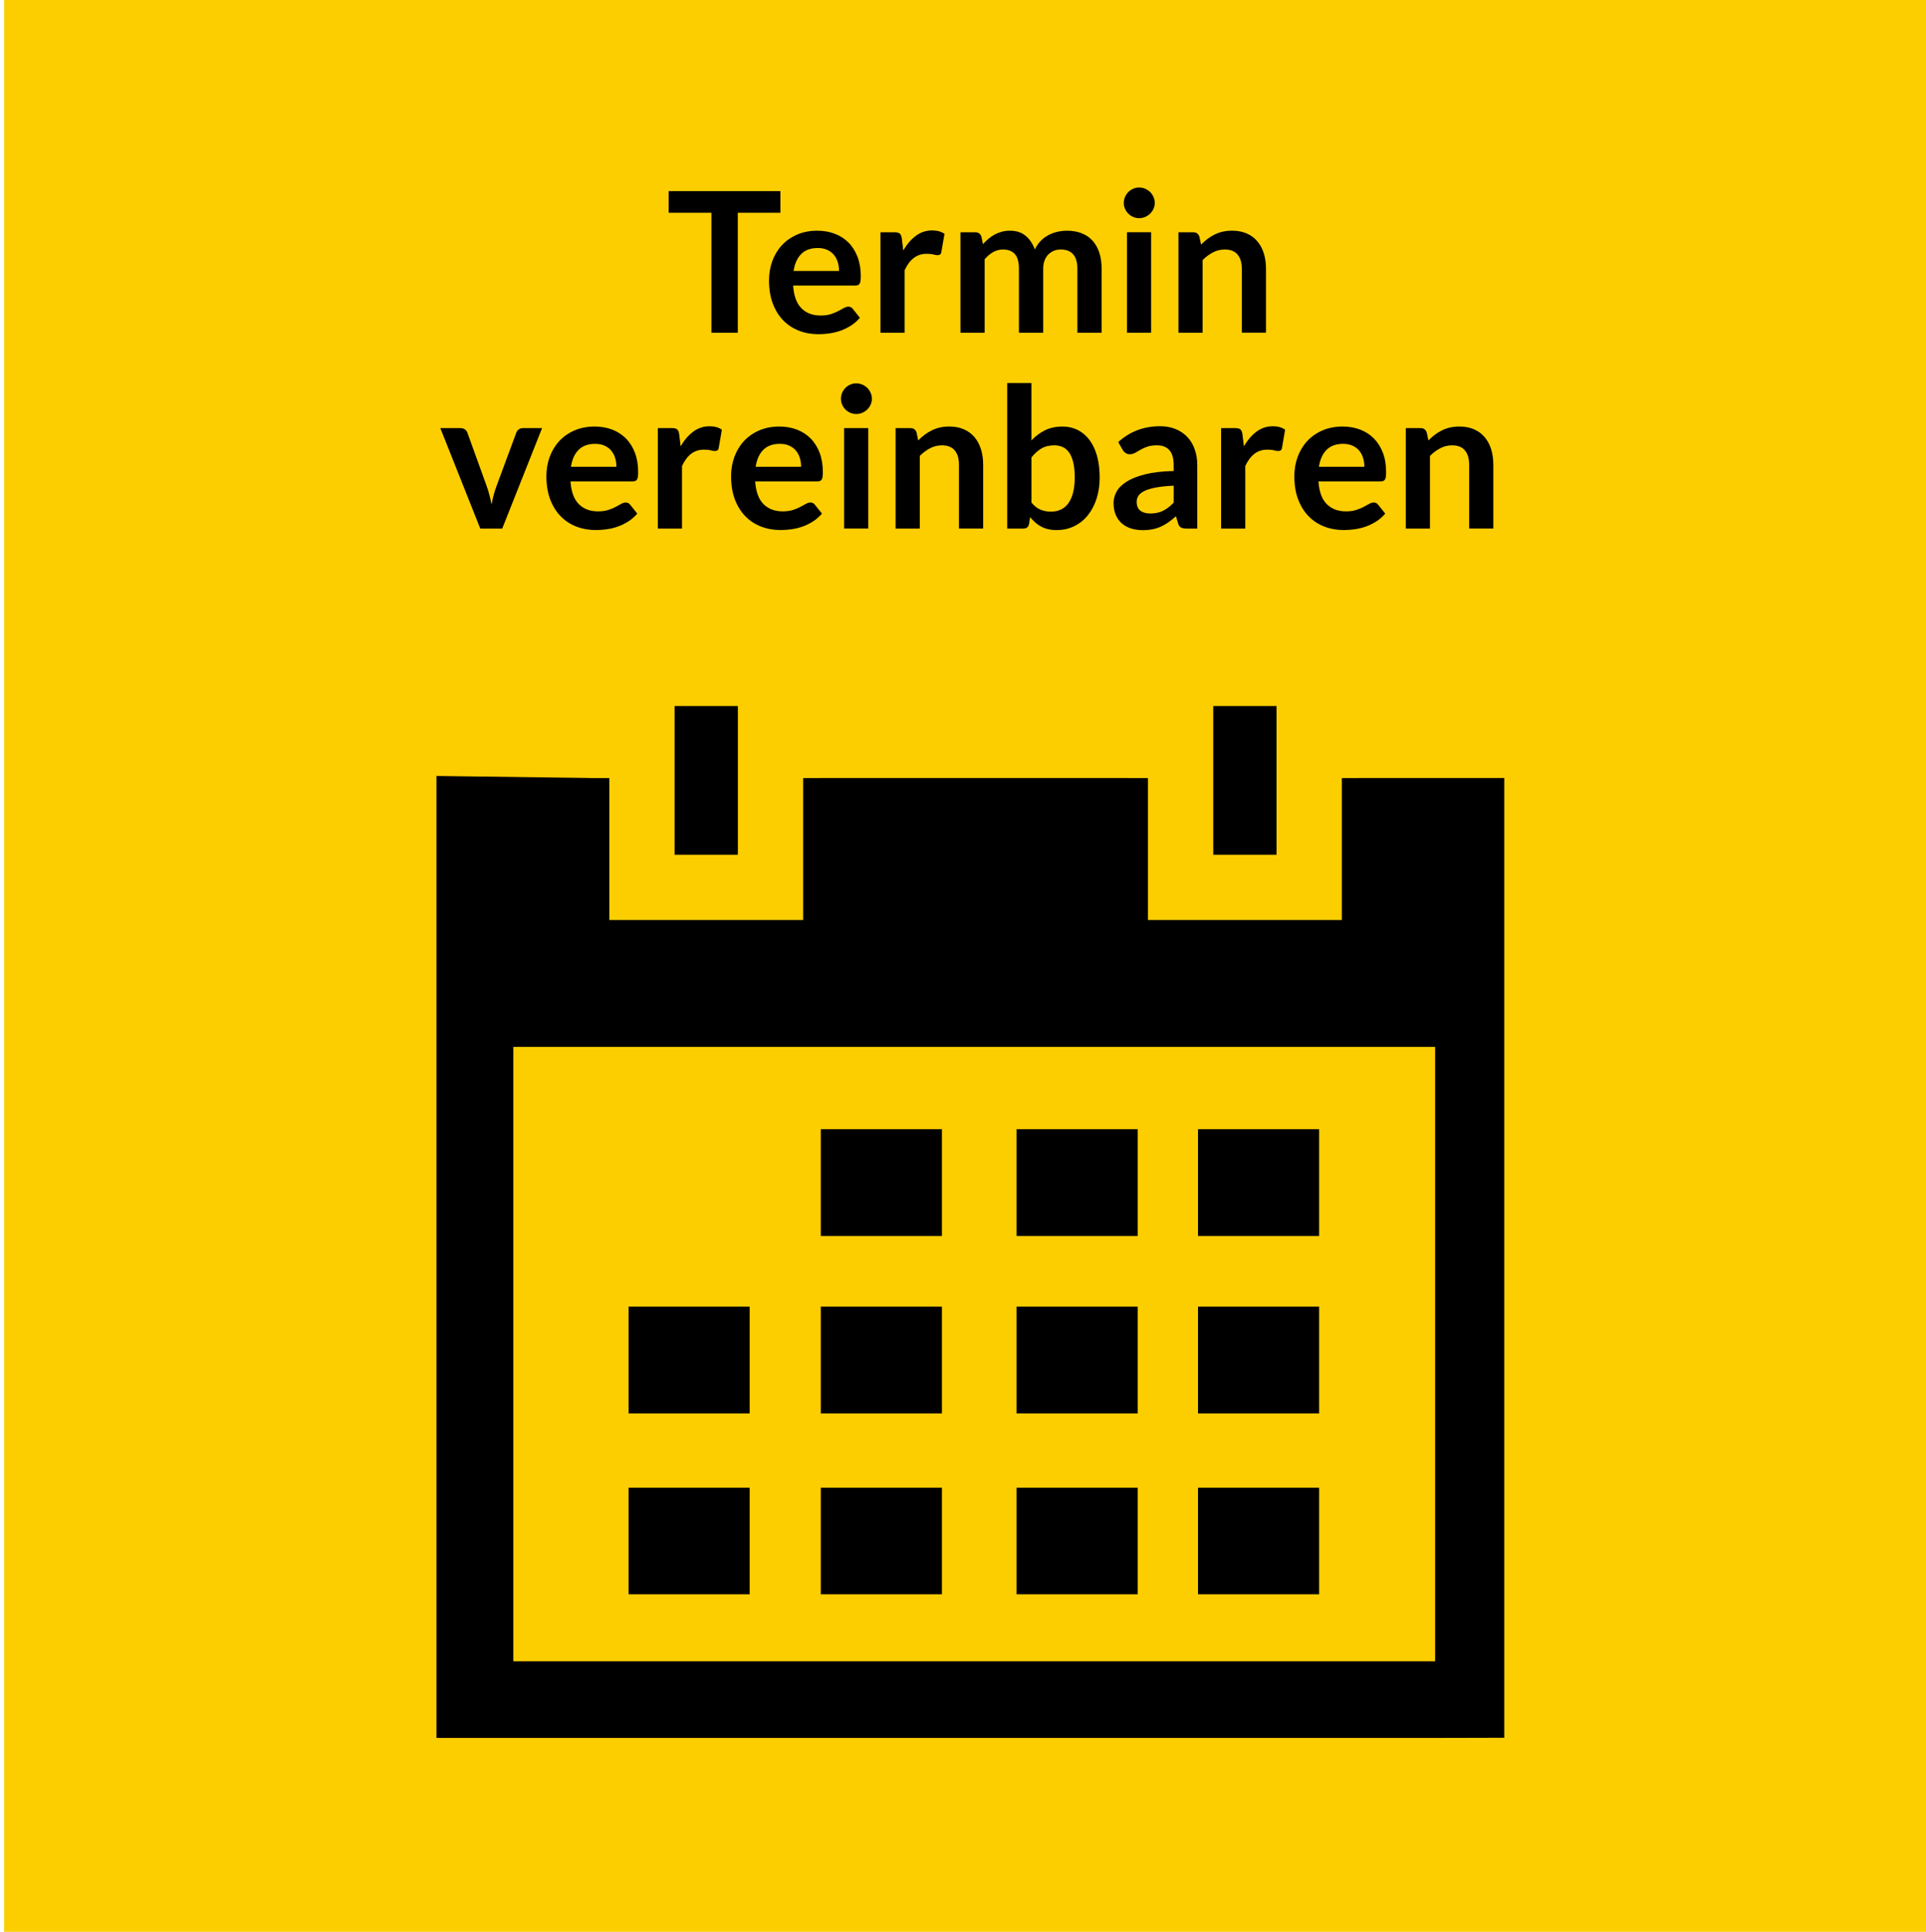 <?xml version="1.0" encoding="utf-8"?>
<!-- Generator: Adobe Illustrator 15.1.0, SVG Export Plug-In . SVG Version: 6.00 Build 0)  -->
<!DOCTYPE svg PUBLIC "-//W3C//DTD SVG 1.1//EN" "http://www.w3.org/Graphics/SVG/1.1/DTD/svg11.dtd">
<svg version="1.1" id="Layer_1" xmlns="http://www.w3.org/2000/svg" xmlns:xlink="http://www.w3.org/1999/xlink" x="0px" y="0px"
	 width="118.003px" height="118.367px" viewBox="0 0 118.003 118.367" enable-background="new 0 0 118.003 118.367"
	 xml:space="preserve">
<rect x="0.25" fill="#FCCE00" width="118.367" height="118.367"/>
<g>
	<path d="M47.813,11.712v1.326h-2.61v7.35h-1.614v-7.35h-2.622v-1.326H47.813z"/>
	<path d="M50.074,14.136c0.388,0,0.745,0.063,1.071,0.186c0.326,0.124,0.607,0.306,0.843,0.543c0.236,0.238,0.42,0.53,0.552,0.876
		c0.132,0.347,0.198,0.741,0.198,1.186c0,0.112-0.005,0.205-0.015,0.279c-0.01,0.073-0.028,0.132-0.054,0.174
		c-0.026,0.042-0.061,0.072-0.105,0.09c-0.044,0.018-0.1,0.027-0.168,0.027h-3.804c0.044,0.632,0.214,1.096,0.51,1.392
		c0.296,0.296,0.688,0.444,1.176,0.444c0.24,0,0.447-0.028,0.621-0.084c0.174-0.057,0.326-0.118,0.456-0.187
		c0.13-0.067,0.244-0.13,0.342-0.186c0.098-0.057,0.193-0.084,0.285-0.084c0.06,0,0.112,0.012,0.156,0.036
		c0.044,0.023,0.082,0.058,0.114,0.102l0.432,0.54c-0.164,0.192-0.348,0.354-0.552,0.483s-0.417,0.233-0.639,0.312
		c-0.222,0.078-0.448,0.133-0.678,0.165s-0.453,0.048-0.669,0.048c-0.428,0-0.826-0.071-1.194-0.213s-0.688-0.352-0.96-0.63
		s-0.486-0.622-0.642-1.032c-0.156-0.41-0.234-0.885-0.234-1.425c0-0.42,0.068-0.815,0.204-1.185
		c0.136-0.37,0.331-0.692,0.585-0.967c0.254-0.273,0.564-0.49,0.93-0.65C49.201,14.216,49.614,14.136,50.074,14.136z M50.104,15.197
		c-0.432,0-0.771,0.122-1.014,0.366c-0.244,0.244-0.4,0.59-0.468,1.038h2.784c0-0.191-0.026-0.373-0.078-0.543
		c-0.052-0.17-0.132-0.318-0.24-0.447c-0.108-0.128-0.244-0.229-0.408-0.303S50.324,15.197,50.104,15.197z"/>
	<path d="M53.944,20.388v-6.156h0.87c0.152,0,0.258,0.028,0.318,0.084c0.06,0.057,0.1,0.152,0.12,0.288l0.09,0.744
		c0.22-0.38,0.478-0.68,0.774-0.9c0.296-0.22,0.628-0.329,0.996-0.329c0.304,0,0.556,0.069,0.756,0.21l-0.192,1.109
		c-0.012,0.072-0.038,0.123-0.078,0.153s-0.094,0.045-0.162,0.045c-0.06,0-0.142-0.014-0.246-0.042s-0.242-0.042-0.414-0.042
		c-0.308,0-0.572,0.085-0.792,0.255c-0.22,0.17-0.406,0.419-0.558,0.747v3.834H53.944z"/>
	<path d="M58.846,20.388v-6.156h0.906c0.191,0,0.318,0.09,0.378,0.271l0.096,0.456c0.108-0.12,0.222-0.23,0.339-0.33
		c0.118-0.101,0.244-0.187,0.379-0.258c0.133-0.072,0.277-0.13,0.432-0.172s0.322-0.063,0.507-0.063
		c0.388,0,0.707,0.104,0.957,0.315c0.25,0.21,0.437,0.488,0.562,0.837c0.096-0.204,0.215-0.379,0.359-0.525
		c0.145-0.146,0.302-0.265,0.475-0.357c0.172-0.092,0.354-0.159,0.549-0.203c0.193-0.044,0.389-0.066,0.584-0.066
		c0.34,0,0.643,0.052,0.906,0.156c0.264,0.104,0.486,0.256,0.666,0.456s0.317,0.443,0.411,0.731c0.095,0.288,0.142,0.618,0.142,0.99
		v3.918H66.01V16.47c0-0.392-0.086-0.688-0.258-0.885c-0.172-0.198-0.424-0.297-0.756-0.297c-0.152,0-0.293,0.025-0.424,0.077
		c-0.129,0.053-0.244,0.128-0.342,0.226S64.056,15.812,64,15.96c-0.057,0.147-0.084,0.317-0.084,0.51v3.918h-1.488V16.47
		c0-0.412-0.083-0.712-0.249-0.9c-0.166-0.188-0.411-0.281-0.735-0.281c-0.212,0-0.41,0.053-0.597,0.158
		c-0.187,0.106-0.358,0.252-0.519,0.436v4.506H58.846z"/>
	<path d="M70.75,12.438c0,0.128-0.025,0.248-0.078,0.36c-0.052,0.112-0.121,0.21-0.207,0.294s-0.187,0.151-0.303,0.201
		s-0.24,0.075-0.372,0.075c-0.128,0-0.249-0.025-0.362-0.075c-0.115-0.05-0.213-0.117-0.297-0.201s-0.152-0.182-0.201-0.294
		c-0.051-0.112-0.076-0.232-0.076-0.36c0-0.132,0.025-0.256,0.076-0.372c0.049-0.115,0.117-0.216,0.201-0.3s0.182-0.15,0.297-0.201
		c0.113-0.05,0.234-0.075,0.362-0.075c0.132,0,0.256,0.025,0.372,0.075c0.116,0.051,0.217,0.117,0.303,0.201s0.155,0.185,0.207,0.3
		C70.725,12.182,70.75,12.306,70.75,12.438z M70.528,14.231v6.156h-1.481v-6.156H70.528z"/>
	<path d="M72.202,20.388v-6.156h0.906c0.192,0,0.317,0.09,0.378,0.271l0.102,0.485c0.124-0.128,0.256-0.243,0.393-0.348
		c0.139-0.104,0.285-0.194,0.438-0.27c0.154-0.076,0.319-0.135,0.495-0.175s0.368-0.06,0.576-0.06c0.336,0,0.634,0.057,0.895,0.171
		c0.26,0.114,0.477,0.274,0.65,0.48s0.307,0.451,0.396,0.737s0.135,0.602,0.135,0.945v3.918h-1.482V16.47
		c0-0.376-0.087-0.667-0.261-0.873c-0.175-0.206-0.435-0.309-0.783-0.309c-0.256,0-0.496,0.058-0.72,0.174
		c-0.225,0.116-0.436,0.273-0.637,0.474v4.452H72.202z"/>
	<path d="M30.77,32.388h-1.344l-2.448-6.156h1.23c0.108,0,0.199,0.026,0.273,0.078s0.125,0.118,0.153,0.198l1.188,3.288
		c0.068,0.191,0.125,0.38,0.171,0.563c0.046,0.185,0.087,0.368,0.123,0.553c0.036-0.185,0.077-0.368,0.123-0.553
		c0.046-0.184,0.105-0.372,0.177-0.563l1.218-3.288c0.028-0.08,0.078-0.146,0.15-0.198c0.072-0.052,0.158-0.078,0.258-0.078h1.17
		L30.77,32.388z"/>
	<path d="M36.434,26.136c0.388,0,0.745,0.063,1.071,0.186c0.326,0.124,0.607,0.306,0.843,0.543c0.236,0.238,0.42,0.53,0.552,0.876
		c0.132,0.347,0.198,0.741,0.198,1.186c0,0.112-0.005,0.205-0.015,0.279c-0.01,0.073-0.028,0.132-0.054,0.174
		c-0.026,0.042-0.061,0.072-0.105,0.09c-0.044,0.018-0.1,0.027-0.168,0.027h-3.804c0.044,0.632,0.214,1.096,0.51,1.392
		c0.296,0.296,0.688,0.444,1.176,0.444c0.24,0,0.447-0.028,0.621-0.084c0.174-0.057,0.326-0.118,0.456-0.187
		c0.13-0.067,0.244-0.13,0.342-0.186c0.098-0.057,0.193-0.084,0.285-0.084c0.06,0,0.112,0.012,0.156,0.036
		c0.044,0.023,0.082,0.058,0.114,0.102l0.432,0.54c-0.164,0.192-0.348,0.354-0.552,0.483s-0.417,0.233-0.639,0.312
		c-0.222,0.078-0.448,0.133-0.678,0.165s-0.453,0.048-0.669,0.048c-0.428,0-0.826-0.071-1.194-0.213s-0.688-0.352-0.96-0.63
		s-0.486-0.622-0.642-1.032c-0.156-0.41-0.234-0.885-0.234-1.425c0-0.42,0.068-0.815,0.204-1.185
		c0.136-0.37,0.331-0.692,0.585-0.967c0.254-0.273,0.564-0.49,0.93-0.65C35.561,26.216,35.974,26.136,36.434,26.136z M36.464,27.197
		c-0.432,0-0.771,0.122-1.014,0.366c-0.244,0.244-0.4,0.59-0.468,1.038h2.784c0-0.191-0.026-0.373-0.078-0.543
		c-0.052-0.17-0.132-0.318-0.24-0.447c-0.108-0.128-0.244-0.229-0.408-0.303S36.684,27.197,36.464,27.197z"/>
	<path d="M40.304,32.388v-6.156h0.87c0.152,0,0.258,0.028,0.318,0.084c0.06,0.057,0.1,0.152,0.12,0.288l0.09,0.744
		c0.22-0.38,0.478-0.68,0.774-0.9c0.296-0.22,0.628-0.329,0.996-0.329c0.304,0,0.556,0.069,0.756,0.21l-0.192,1.109
		c-0.012,0.072-0.038,0.123-0.078,0.153s-0.094,0.045-0.162,0.045c-0.06,0-0.142-0.014-0.246-0.042s-0.242-0.042-0.414-0.042
		c-0.308,0-0.572,0.085-0.792,0.255c-0.22,0.17-0.406,0.419-0.558,0.747v3.834H40.304z"/>
	<path d="M47.75,26.136c0.388,0,0.745,0.063,1.071,0.186c0.326,0.124,0.607,0.306,0.843,0.543c0.236,0.238,0.42,0.53,0.552,0.876
		c0.132,0.347,0.198,0.741,0.198,1.186c0,0.112-0.005,0.205-0.015,0.279c-0.01,0.073-0.028,0.132-0.054,0.174
		c-0.026,0.042-0.061,0.072-0.105,0.09c-0.044,0.018-0.1,0.027-0.168,0.027h-3.804c0.044,0.632,0.214,1.096,0.51,1.392
		c0.296,0.296,0.688,0.444,1.176,0.444c0.24,0,0.447-0.028,0.621-0.084c0.174-0.057,0.326-0.118,0.456-0.187
		c0.13-0.067,0.244-0.13,0.342-0.186c0.098-0.057,0.193-0.084,0.285-0.084c0.06,0,0.112,0.012,0.156,0.036
		c0.044,0.023,0.082,0.058,0.114,0.102l0.432,0.54c-0.164,0.192-0.348,0.354-0.552,0.483s-0.417,0.233-0.639,0.312
		c-0.222,0.078-0.448,0.133-0.678,0.165s-0.453,0.048-0.669,0.048c-0.428,0-0.826-0.071-1.194-0.213s-0.688-0.352-0.96-0.63
		s-0.486-0.622-0.642-1.032c-0.156-0.41-0.234-0.885-0.234-1.425c0-0.42,0.068-0.815,0.204-1.185
		c0.136-0.37,0.331-0.692,0.585-0.967c0.254-0.273,0.564-0.49,0.93-0.65C46.877,26.216,47.29,26.136,47.75,26.136z M47.78,27.197
		c-0.432,0-0.771,0.122-1.014,0.366c-0.244,0.244-0.4,0.59-0.468,1.038h2.784c0-0.191-0.026-0.373-0.078-0.543
		c-0.052-0.17-0.132-0.318-0.24-0.447c-0.108-0.128-0.244-0.229-0.408-0.303S48,27.197,47.78,27.197z"/>
	<path d="M53.419,24.438c0,0.128-0.026,0.248-0.078,0.36c-0.052,0.112-0.121,0.21-0.207,0.294c-0.086,0.084-0.187,0.151-0.303,0.201
		s-0.24,0.075-0.372,0.075c-0.128,0-0.249-0.025-0.363-0.075c-0.114-0.05-0.213-0.117-0.297-0.201s-0.151-0.182-0.201-0.294
		c-0.05-0.112-0.075-0.232-0.075-0.36c0-0.132,0.025-0.256,0.075-0.372c0.05-0.115,0.117-0.216,0.201-0.3s0.183-0.15,0.297-0.201
		c0.114-0.05,0.235-0.075,0.363-0.075c0.132,0,0.256,0.025,0.372,0.075c0.116,0.051,0.217,0.117,0.303,0.201
		c0.086,0.084,0.155,0.185,0.207,0.3C53.394,24.182,53.419,24.306,53.419,24.438z M53.198,26.231v6.156h-1.482v-6.156H53.198z"/>
	<path d="M54.872,32.388v-6.156h0.906c0.192,0,0.318,0.09,0.378,0.271l0.102,0.485c0.124-0.128,0.255-0.243,0.393-0.348
		c0.138-0.104,0.284-0.194,0.438-0.27c0.154-0.076,0.319-0.135,0.495-0.175c0.176-0.04,0.368-0.06,0.576-0.06
		c0.336,0,0.634,0.057,0.894,0.171c0.26,0.114,0.477,0.274,0.651,0.48c0.174,0.206,0.306,0.451,0.396,0.737s0.135,0.602,0.135,0.945
		v3.918h-1.482V28.47c0-0.376-0.087-0.667-0.261-0.873c-0.174-0.206-0.435-0.309-0.783-0.309c-0.256,0-0.496,0.058-0.72,0.174
		c-0.224,0.116-0.436,0.273-0.636,0.474v4.452H54.872z"/>
	<path d="M61.711,32.388v-8.916h1.482v3.516c0.244-0.26,0.52-0.467,0.828-0.621c0.308-0.153,0.668-0.23,1.08-0.23
		c0.336,0,0.643,0.069,0.921,0.207s0.519,0.339,0.72,0.603c0.202,0.265,0.357,0.591,0.469,0.979
		c0.109,0.388,0.164,0.834,0.164,1.338c0,0.46-0.062,0.886-0.186,1.278c-0.124,0.392-0.301,0.731-0.531,1.02
		s-0.508,0.513-0.834,0.675s-0.691,0.243-1.095,0.243c-0.188,0-0.36-0.019-0.517-0.057s-0.297-0.091-0.426-0.159
		c-0.128-0.068-0.246-0.151-0.357-0.249c-0.109-0.098-0.215-0.207-0.314-0.327L63.049,32.1c-0.023,0.104-0.064,0.178-0.123,0.222
		c-0.058,0.045-0.137,0.066-0.236,0.066H61.711z M64.592,27.288c-0.309,0-0.571,0.064-0.789,0.194
		c-0.219,0.13-0.422,0.313-0.609,0.549v2.761c0.168,0.208,0.352,0.353,0.549,0.435c0.198,0.082,0.413,0.123,0.645,0.123
		c0.225,0,0.427-0.042,0.606-0.126c0.181-0.084,0.333-0.212,0.459-0.384s0.224-0.389,0.291-0.651
		c0.068-0.262,0.103-0.57,0.103-0.927c0-0.36-0.029-0.665-0.088-0.915c-0.058-0.25-0.141-0.453-0.248-0.609
		c-0.108-0.155-0.239-0.27-0.394-0.342C64.963,27.323,64.787,27.288,64.592,27.288z"/>
	<path d="M73.357,32.388h-0.666c-0.141,0-0.25-0.021-0.33-0.063s-0.141-0.126-0.18-0.255l-0.133-0.438
		c-0.156,0.14-0.309,0.263-0.459,0.369c-0.149,0.105-0.305,0.194-0.465,0.267s-0.33,0.126-0.51,0.162s-0.38,0.054-0.6,0.054
		c-0.26,0-0.5-0.035-0.721-0.104c-0.22-0.07-0.408-0.175-0.566-0.315c-0.158-0.14-0.281-0.313-0.369-0.521s-0.133-0.45-0.133-0.727
		c0-0.231,0.062-0.461,0.184-0.687c0.122-0.227,0.325-0.43,0.609-0.612c0.283-0.182,0.662-0.333,1.134-0.453
		s1.058-0.188,1.758-0.204V28.5c0-0.412-0.087-0.718-0.261-0.915c-0.174-0.198-0.428-0.297-0.76-0.297
		c-0.239,0-0.439,0.027-0.6,0.084c-0.16,0.056-0.299,0.119-0.417,0.188c-0.118,0.07-0.228,0.133-0.327,0.189
		c-0.1,0.056-0.209,0.084-0.33,0.084c-0.1,0-0.186-0.026-0.258-0.078s-0.13-0.116-0.174-0.192l-0.27-0.474
		c0.707-0.648,1.562-0.972,2.562-0.972c0.36,0,0.681,0.059,0.963,0.177s0.521,0.282,0.718,0.492c0.195,0.21,0.344,0.461,0.446,0.753
		s0.153,0.611,0.153,0.96V32.388z M70.477,31.464c0.152,0,0.293-0.014,0.42-0.042c0.129-0.028,0.25-0.07,0.363-0.126
		c0.114-0.057,0.225-0.125,0.33-0.207c0.106-0.082,0.213-0.179,0.321-0.291V29.76c-0.433,0.02-0.793,0.057-1.083,0.111
		c-0.29,0.054-0.523,0.123-0.699,0.207s-0.301,0.182-0.375,0.294c-0.074,0.111-0.111,0.233-0.111,0.365
		c0,0.261,0.078,0.446,0.231,0.559C70.028,31.408,70.229,31.464,70.477,31.464z"/>
	<path d="M74.814,32.388v-6.156h0.871c0.151,0,0.258,0.028,0.317,0.084c0.06,0.057,0.101,0.152,0.12,0.288l0.09,0.744
		c0.221-0.38,0.479-0.68,0.773-0.9c0.297-0.22,0.629-0.329,0.996-0.329c0.305,0,0.557,0.069,0.756,0.21l-0.191,1.109
		c-0.012,0.072-0.038,0.123-0.078,0.153s-0.094,0.045-0.162,0.045c-0.06,0-0.142-0.014-0.246-0.042
		c-0.104-0.028-0.242-0.042-0.414-0.042c-0.308,0-0.572,0.085-0.791,0.255c-0.221,0.17-0.406,0.419-0.559,0.747v3.834H74.814z"/>
	<path d="M82.261,26.136c0.388,0,0.745,0.063,1.071,0.186c0.326,0.124,0.607,0.306,0.843,0.543c0.235,0.238,0.42,0.53,0.552,0.876
		c0.133,0.347,0.198,0.741,0.198,1.186c0,0.112-0.005,0.205-0.015,0.279c-0.01,0.073-0.028,0.132-0.055,0.174
		c-0.025,0.042-0.061,0.072-0.104,0.09s-0.101,0.027-0.168,0.027h-3.804c0.043,0.632,0.213,1.096,0.51,1.392
		c0.296,0.296,0.688,0.444,1.176,0.444c0.24,0,0.447-0.028,0.621-0.084c0.174-0.057,0.326-0.118,0.456-0.187
		c0.13-0.067,0.243-0.13,0.342-0.186c0.099-0.057,0.192-0.084,0.285-0.084c0.06,0,0.112,0.012,0.155,0.036
		c0.045,0.023,0.082,0.058,0.115,0.102l0.432,0.54c-0.164,0.192-0.348,0.354-0.553,0.483c-0.203,0.13-0.416,0.233-0.639,0.312
		c-0.222,0.078-0.447,0.133-0.678,0.165s-0.453,0.048-0.669,0.048c-0.429,0-0.826-0.071-1.194-0.213s-0.688-0.352-0.96-0.63
		s-0.485-0.622-0.642-1.032s-0.234-0.885-0.234-1.425c0-0.42,0.068-0.815,0.204-1.185c0.136-0.37,0.331-0.692,0.585-0.967
		c0.254-0.273,0.564-0.49,0.93-0.65C81.388,26.216,81.801,26.136,82.261,26.136z M82.291,27.197c-0.432,0-0.771,0.122-1.014,0.366
		c-0.244,0.244-0.4,0.59-0.469,1.038h2.784c0-0.191-0.026-0.373-0.078-0.543s-0.132-0.318-0.239-0.447
		c-0.108-0.128-0.244-0.229-0.408-0.303S82.511,27.197,82.291,27.197z"/>
	<path d="M86.131,32.388v-6.156h0.906c0.191,0,0.317,0.09,0.377,0.271l0.103,0.485c0.124-0.128,0.255-0.243,0.393-0.348
		c0.138-0.104,0.284-0.194,0.438-0.27c0.154-0.076,0.318-0.135,0.494-0.175c0.177-0.04,0.369-0.06,0.576-0.06
		c0.336,0,0.635,0.057,0.895,0.171s0.477,0.274,0.65,0.48s0.307,0.451,0.396,0.737s0.135,0.602,0.135,0.945v3.918h-1.482V28.47
		c0-0.376-0.086-0.667-0.26-0.873c-0.175-0.206-0.436-0.309-0.783-0.309c-0.256,0-0.496,0.058-0.721,0.174
		c-0.224,0.116-0.436,0.273-0.636,0.474v4.452H86.131z"/>
</g>
<g>
	<g>
		<defs>
			<rect id="SVGID_1_" x="26.742" y="39.645" width="65.422" height="68.862"/>
		</defs>
		<clipPath id="SVGID_2_">
			<use xlink:href="#SVGID_1_"  overflow="visible"/>
		</clipPath>
		<path clip-path="url(#SVGID_2_)" d="M92.557,47.669H83.23v2.354c0,3.889-3.16,7.062-7.061,7.062s-7.061-3.173-7.061-7.062v-2.354
			h-18.83v2.354c0,3.889-3.159,7.062-7.061,7.062c-3.888,0-7.063-3.173-7.063-7.062v-2.354l-9.414-0.124v58.944h61.186l4.707-0.011
			L92.557,47.669z M87.928,101.794H31.451V64.146h56.477V101.794z M87.928,101.794"/>
	</g>
	<rect x="50.29" y="69.189" width="7.42" height="6.544"/>
	<rect x="62.283" y="69.189" width="7.42" height="6.544"/>
	<rect x="73.401" y="69.189" width="7.42" height="6.544"/>
	<rect x="50.29" y="80.062" width="7.42" height="6.545"/>
	<rect x="62.283" y="80.062" width="7.42" height="6.545"/>
	<rect x="73.401" y="80.062" width="7.42" height="6.545"/>
	<rect x="50.29" y="91.157" width="7.42" height="6.531"/>
	<rect x="38.512" y="80.062" width="7.419" height="6.545"/>
	<rect x="38.512" y="91.157" width="7.419" height="6.531"/>
	<rect x="62.283" y="91.157" width="7.42" height="6.531"/>
	<rect x="73.401" y="91.157" width="7.42" height="6.531"/>
</g>
<rect x="27.827" y="47.676" width="63.212" height="10.932"/>
<g>
	<rect x="39.332" y="41.262" width="7.876" height="13.112"/>
	<path fill="#FCCE00" d="M45.208,43.262v9.112h-3.876v-9.112H45.208 M49.208,39.262h-4h-3.876h-4v4v9.112v4h4h3.876h4v-4v-9.112
		V39.262L49.208,39.262z"/>
</g>
<g>
	<rect x="72.334" y="41.262" width="7.877" height="13.112"/>
	<path fill="#FCCE00" d="M78.211,43.262v9.112h-3.877v-9.112H78.211 M82.211,39.262h-4h-3.877h-4v4v9.112v4h4h3.877h4v-4v-9.112
		V39.262L82.211,39.262z"/>
</g>
</svg>

